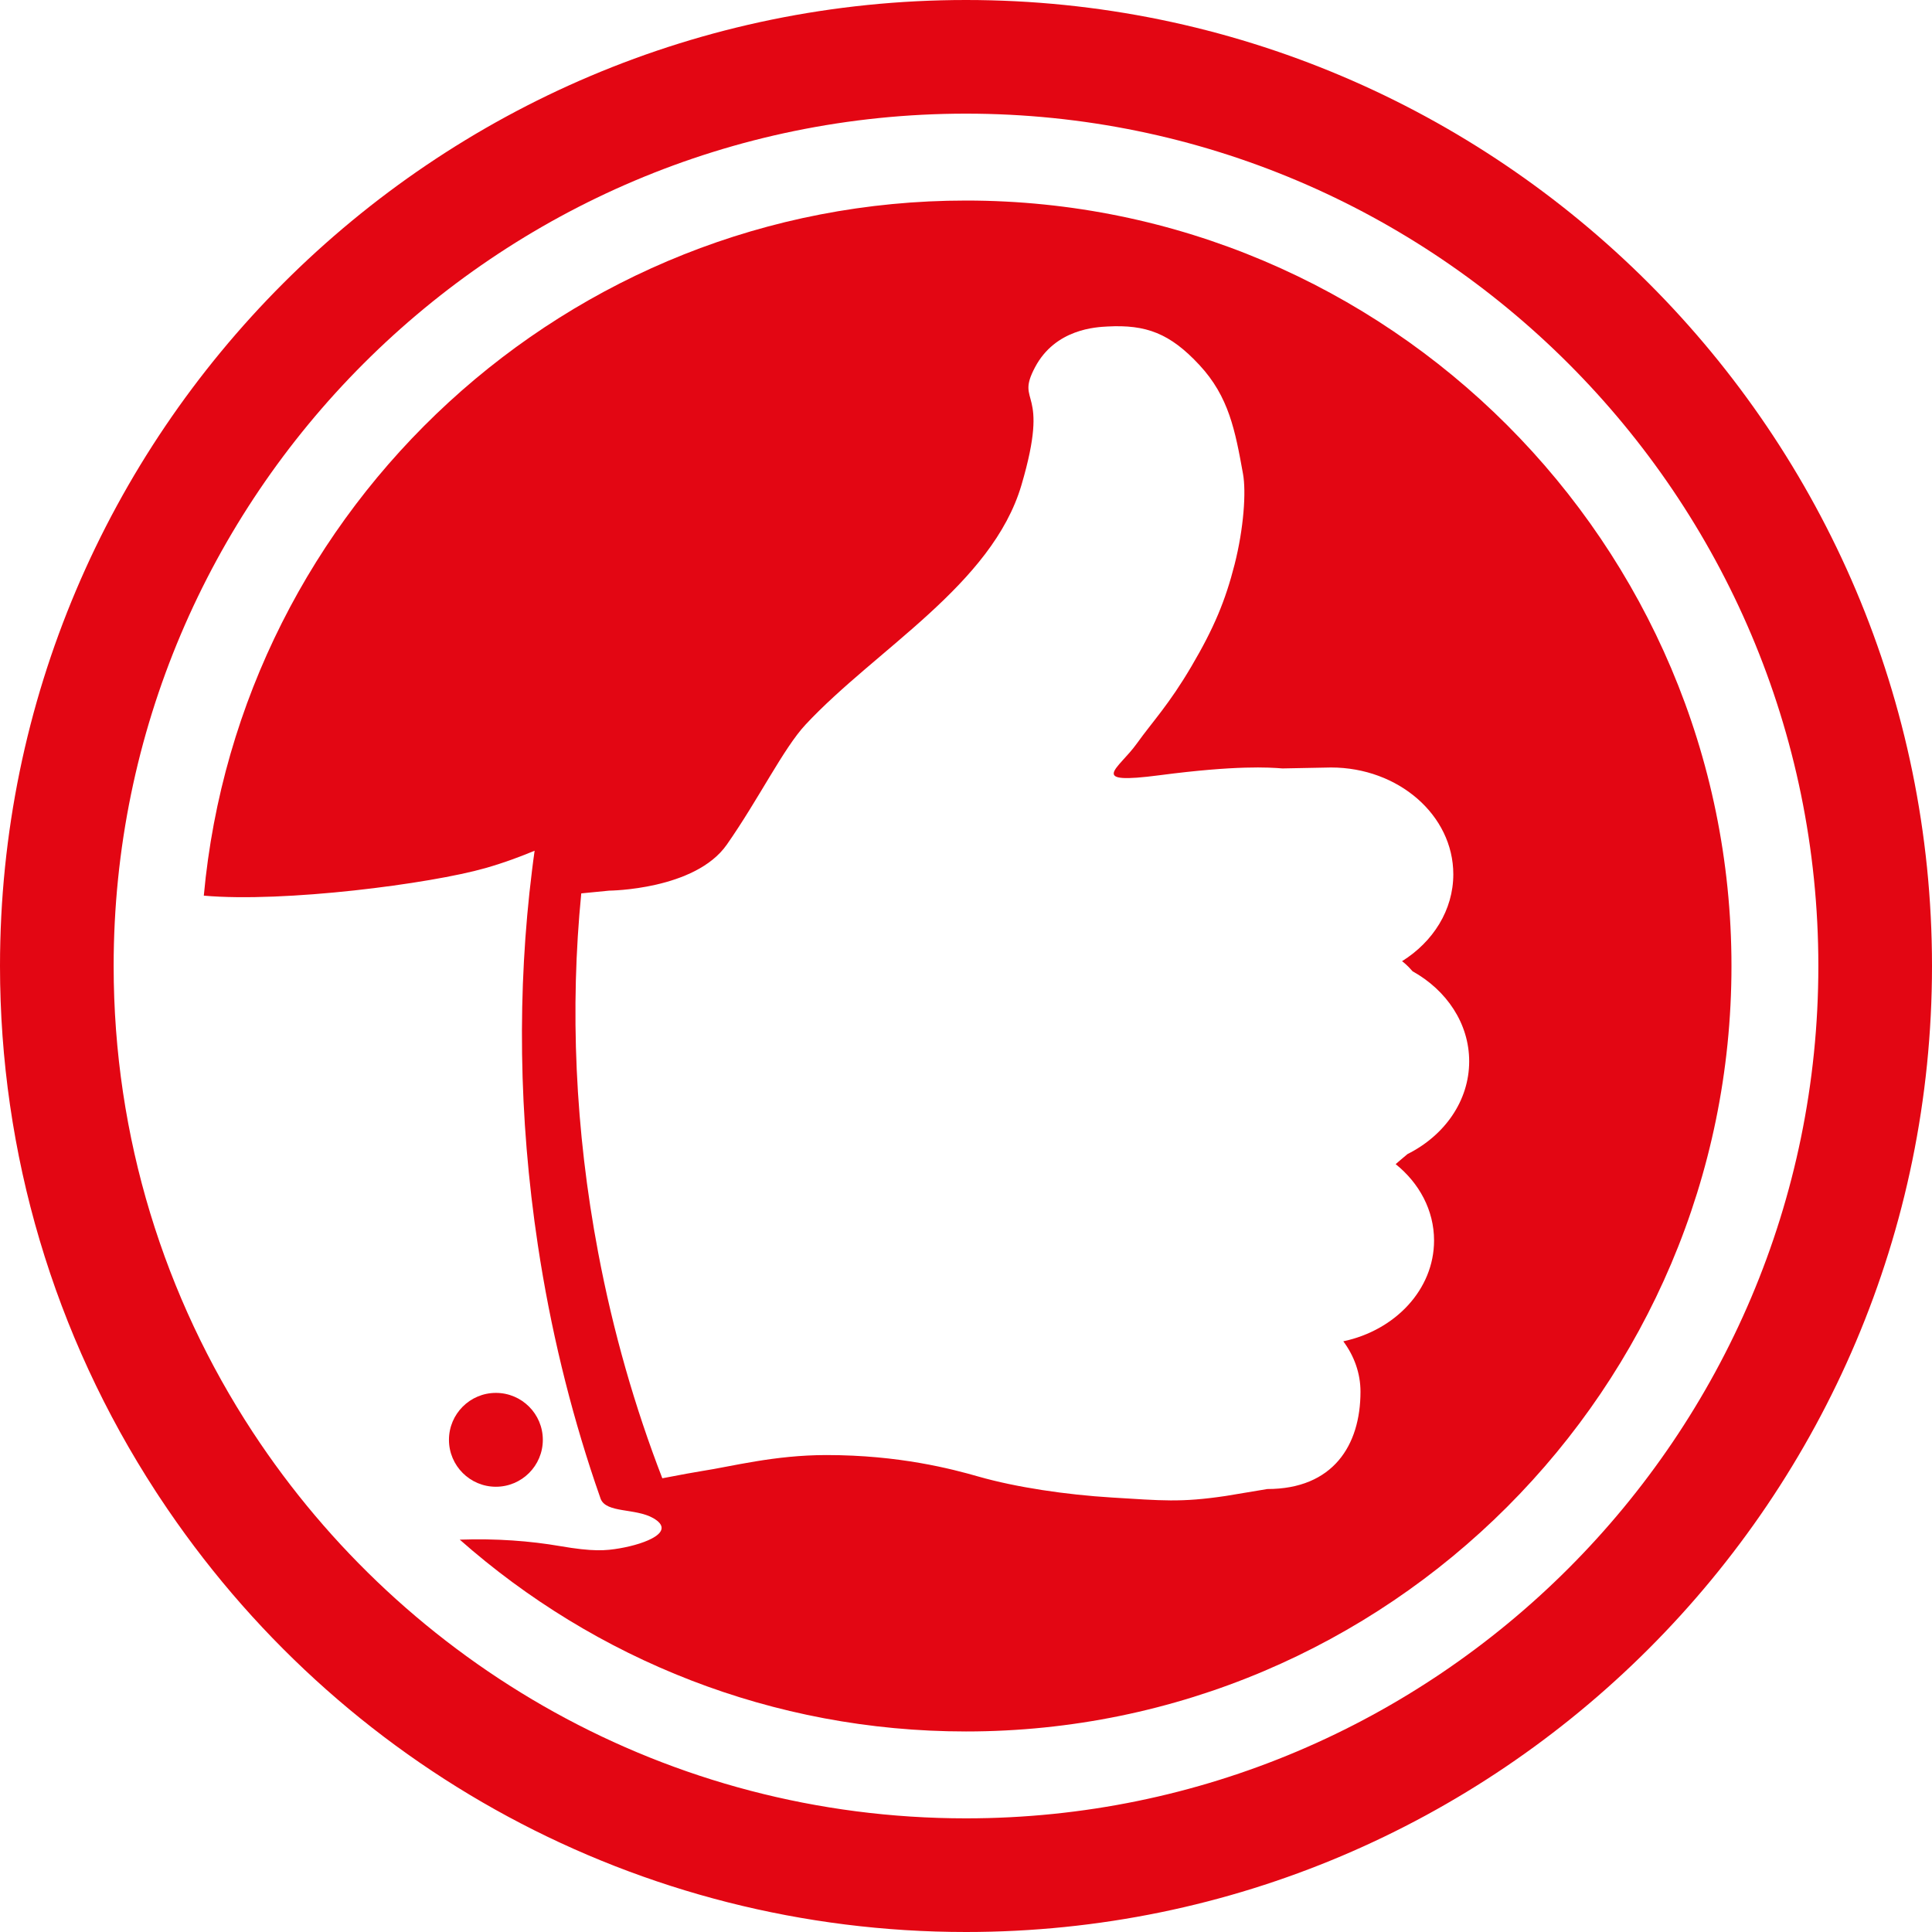 <!-- Generator: Adobe Illustrator 19.1.0, SVG Export Plug-In  -->
<svg version="1.1"
	 xmlns="http://www.w3.org/2000/svg" xmlns:xlink="http://www.w3.org/1999/xlink" xmlns:a="http://ns.adobe.com/AdobeSVGViewerExtensions/3.0/"
	 x="0px" y="0px" width="432px" height="432px" viewBox="0 0 432 432" style="enable-background:new 0 0 432 432;"
	 xml:space="preserve">
<style type="text/css">
	.st0{fill:#E30613;}
</style>
<defs>
</defs>
<g>
	<path class="st0" d="M216,44.842c-89.072,0-162.458,68.396-170.428,155.426c17.983,1.602,50.637-2.645,62.934-6.15
		c4.556-1.302,8.18-2.711,11.035-3.896c-0.203,1.467-0.407,2.943-0.582,4.42c-3.313,26.609-3.051,54.889,1.311,83.8
		c2.798,18.545,7.14,36.314,12.794,53.092c0.418,1.224,0.836,2.429,1.253,3.633c1.292,3.206,7.763,2.02,11.736,4.283
		c5.256,3.004-1.545,5.733-7.461,6.753c-3.187,0.554-6.023,0.776-13.387-0.495c-6.594-1.135-14.205-1.729-22.399-1.438
		C133,370.942,172.639,387.159,216,387.159c94.378,0,171.161-76.781,171.161-171.159C387.161,121.623,310.378,44.842,216,44.842z
		 M314.727,258.049c-1.06,0.912-2.017,1.663-2.652,2.257c5.273,4.237,8.584,10.314,8.584,17.07c0,10.921-8.648,20.076-20.291,22.542
		c2.438,3.287,3.841,7.147,3.841,11.267c0,12.025-6.156,21.765-20.829,21.765l-9.287,1.547c-10.137,1.514-14.333,1.024-25.434,0.355
		c-10.282-0.626-21.42-2.272-29.896-4.695c-5.889-1.684-17.664-4.804-33.949-4.804c-11.655,0-21.224,2.554-27.812,3.566
		c-1.474,0.222-4.701,0.823-8.905,1.627c-6.149-15.898-11.004-32.788-14.346-50.479c-5.212-27.569-6.304-54.679-3.777-80.305
		l6.232-0.611c0,0,19.213-0.147,26.308-10.284c7.1-10.135,12.693-21.573,17.604-26.835c15.757-16.898,41.689-31.258,48.276-53.552
		c6.584-22.295-1.524-17.734,3.039-26.353c4.559-8.612,13.688-8.987,16.214-9.121c8.618-0.459,13.964,1.518,20.553,8.618
		c6.59,7.093,7.986,14.634,9.739,24.322c0.729,4.019,0.178,12.158-1.88,20.267c-2.064,8.107-4.592,14.193-9.661,22.806
		c-5.07,8.616-8.616,12.228-12.192,17.229c-4.136,5.775-11.306,9.244,5.101,7.094c17.207-2.253,24.428-1.754,27.456-1.519
		l10.852-0.211c15.097,0,27.348,10.691,27.348,23.878c0,8.017-4.529,15.105-11.465,19.438c0.189,0.132,1.11,0.802,2.355,2.251
		c7.61,4.241,12.66,11.672,12.66,20.139C328.512,246.197,322.957,253.934,314.727,258.049z"/>
	<path class="st0" d="M216,0C96.898,0,0,96.898,0,216c0,41.873,12.055,82.505,34.867,117.549c0.23,0.373,0.471,0.739,0.722,1.102
		C75.8,395.621,143.199,432,216,432c119.102,0,216-96.897,216-216C432,96.898,335.102,0,216,0z M216,406.588
		c-66.643,0-125.396-34.39-159.474-86.348l-0.052-0.064c-0.003-0.01-0.007-0.021-0.01-0.03
		C36.843,290.191,25.412,254.408,25.412,216C25.412,110.91,110.91,25.412,216,25.412c105.093,0,190.588,85.498,190.588,190.588
		C406.588,321.093,321.093,406.588,216,406.588z"/>
	<path class="st0" d="M110.884,332.44c5.793,0,10.493-4.702,10.493-10.493c0-5.792-4.7-10.493-10.493-10.493
		c-5.792,0-10.495,4.701-10.495,10.493C100.389,327.738,105.092,332.44,110.884,332.44z"/>
</g>
</svg>